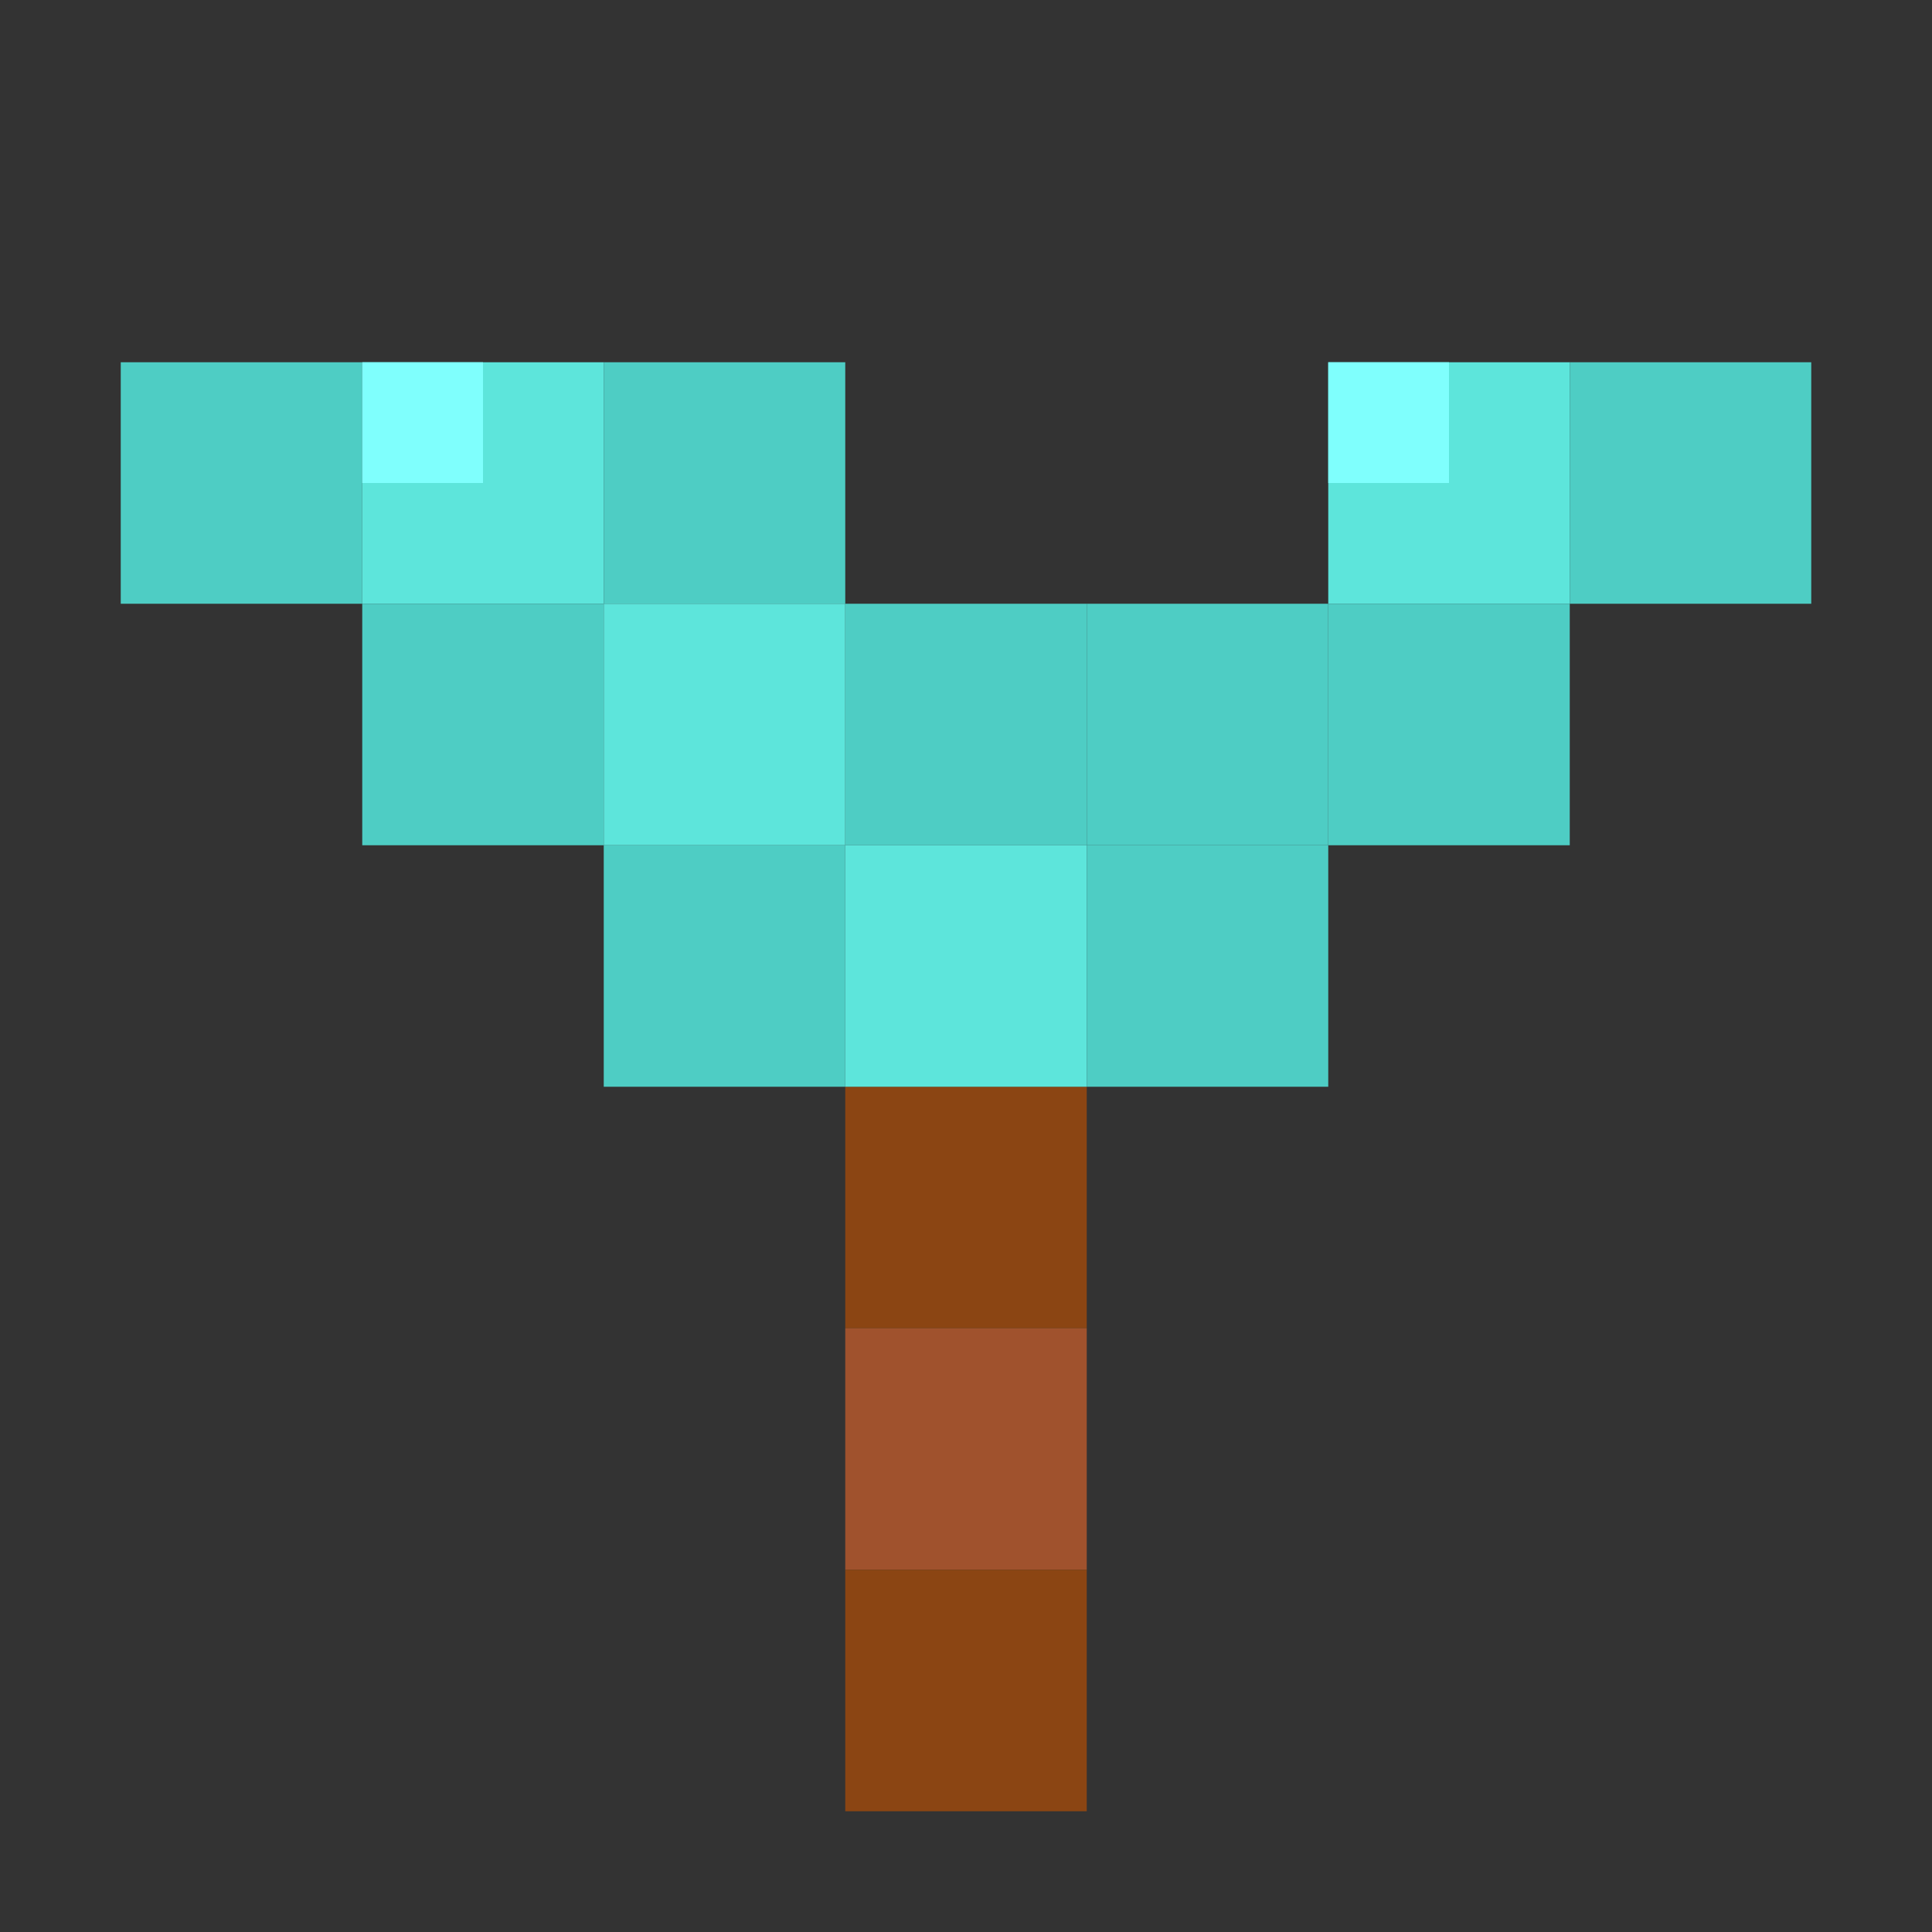 <svg xmlns="http://www.w3.org/2000/svg" viewBox="0 0 32 32">
  <rect x="0" y="0" width="32" height="32" fill="#333333" stroke="none"/>
  <!-- Minecraft Diamond Pickaxe Favicon -->
  <!-- Handle -->
  <rect x="14" y="18" width="4" height="4" fill="#8B4513"/>
  <rect x="14" y="22" width="4" height="4" fill="#A0522D"/>
  <rect x="14" y="26" width="4" height="4" fill="#8B4513"/>
  
  <!-- Pickaxe Head - Diamond color -->
  <rect x="2" y="6" width="4" height="4" fill="#4ECDC4"/>
  <rect x="6" y="6" width="4" height="4" fill="#5DE5DB"/>
  <rect x="10" y="6" width="4" height="4" fill="#4ECDC4"/>
  
  <rect x="6" y="10" width="4" height="4" fill="#4ECDC4"/>
  <rect x="10" y="10" width="4" height="4" fill="#5DE5DB"/>
  <rect x="14" y="10" width="4" height="4" fill="#4ECDC4"/>
  
  <rect x="10" y="14" width="4" height="4" fill="#4ECDC4"/>
  <rect x="14" y="14" width="4" height="4" fill="#5DE5DB"/>
  <rect x="18" y="14" width="4" height="4" fill="#4ECDC4"/>
  
  <rect x="18" y="10" width="4" height="4" fill="#4ECDC4"/>
  <rect x="22" y="6" width="4" height="4" fill="#5DE5DB"/>
  <rect x="26" y="6" width="4" height="4" fill="#4ECDC4"/>
  
  <rect x="22" y="10" width="4" height="4" fill="#4ECDC4"/>
  
  <!-- Highlight pixels -->
  <rect x="6" y="6" width="2" height="2" fill="#7FFFFD"/>
  <rect x="22" y="6" width="2" height="2" fill="#7FFFFD"/>
</svg>
